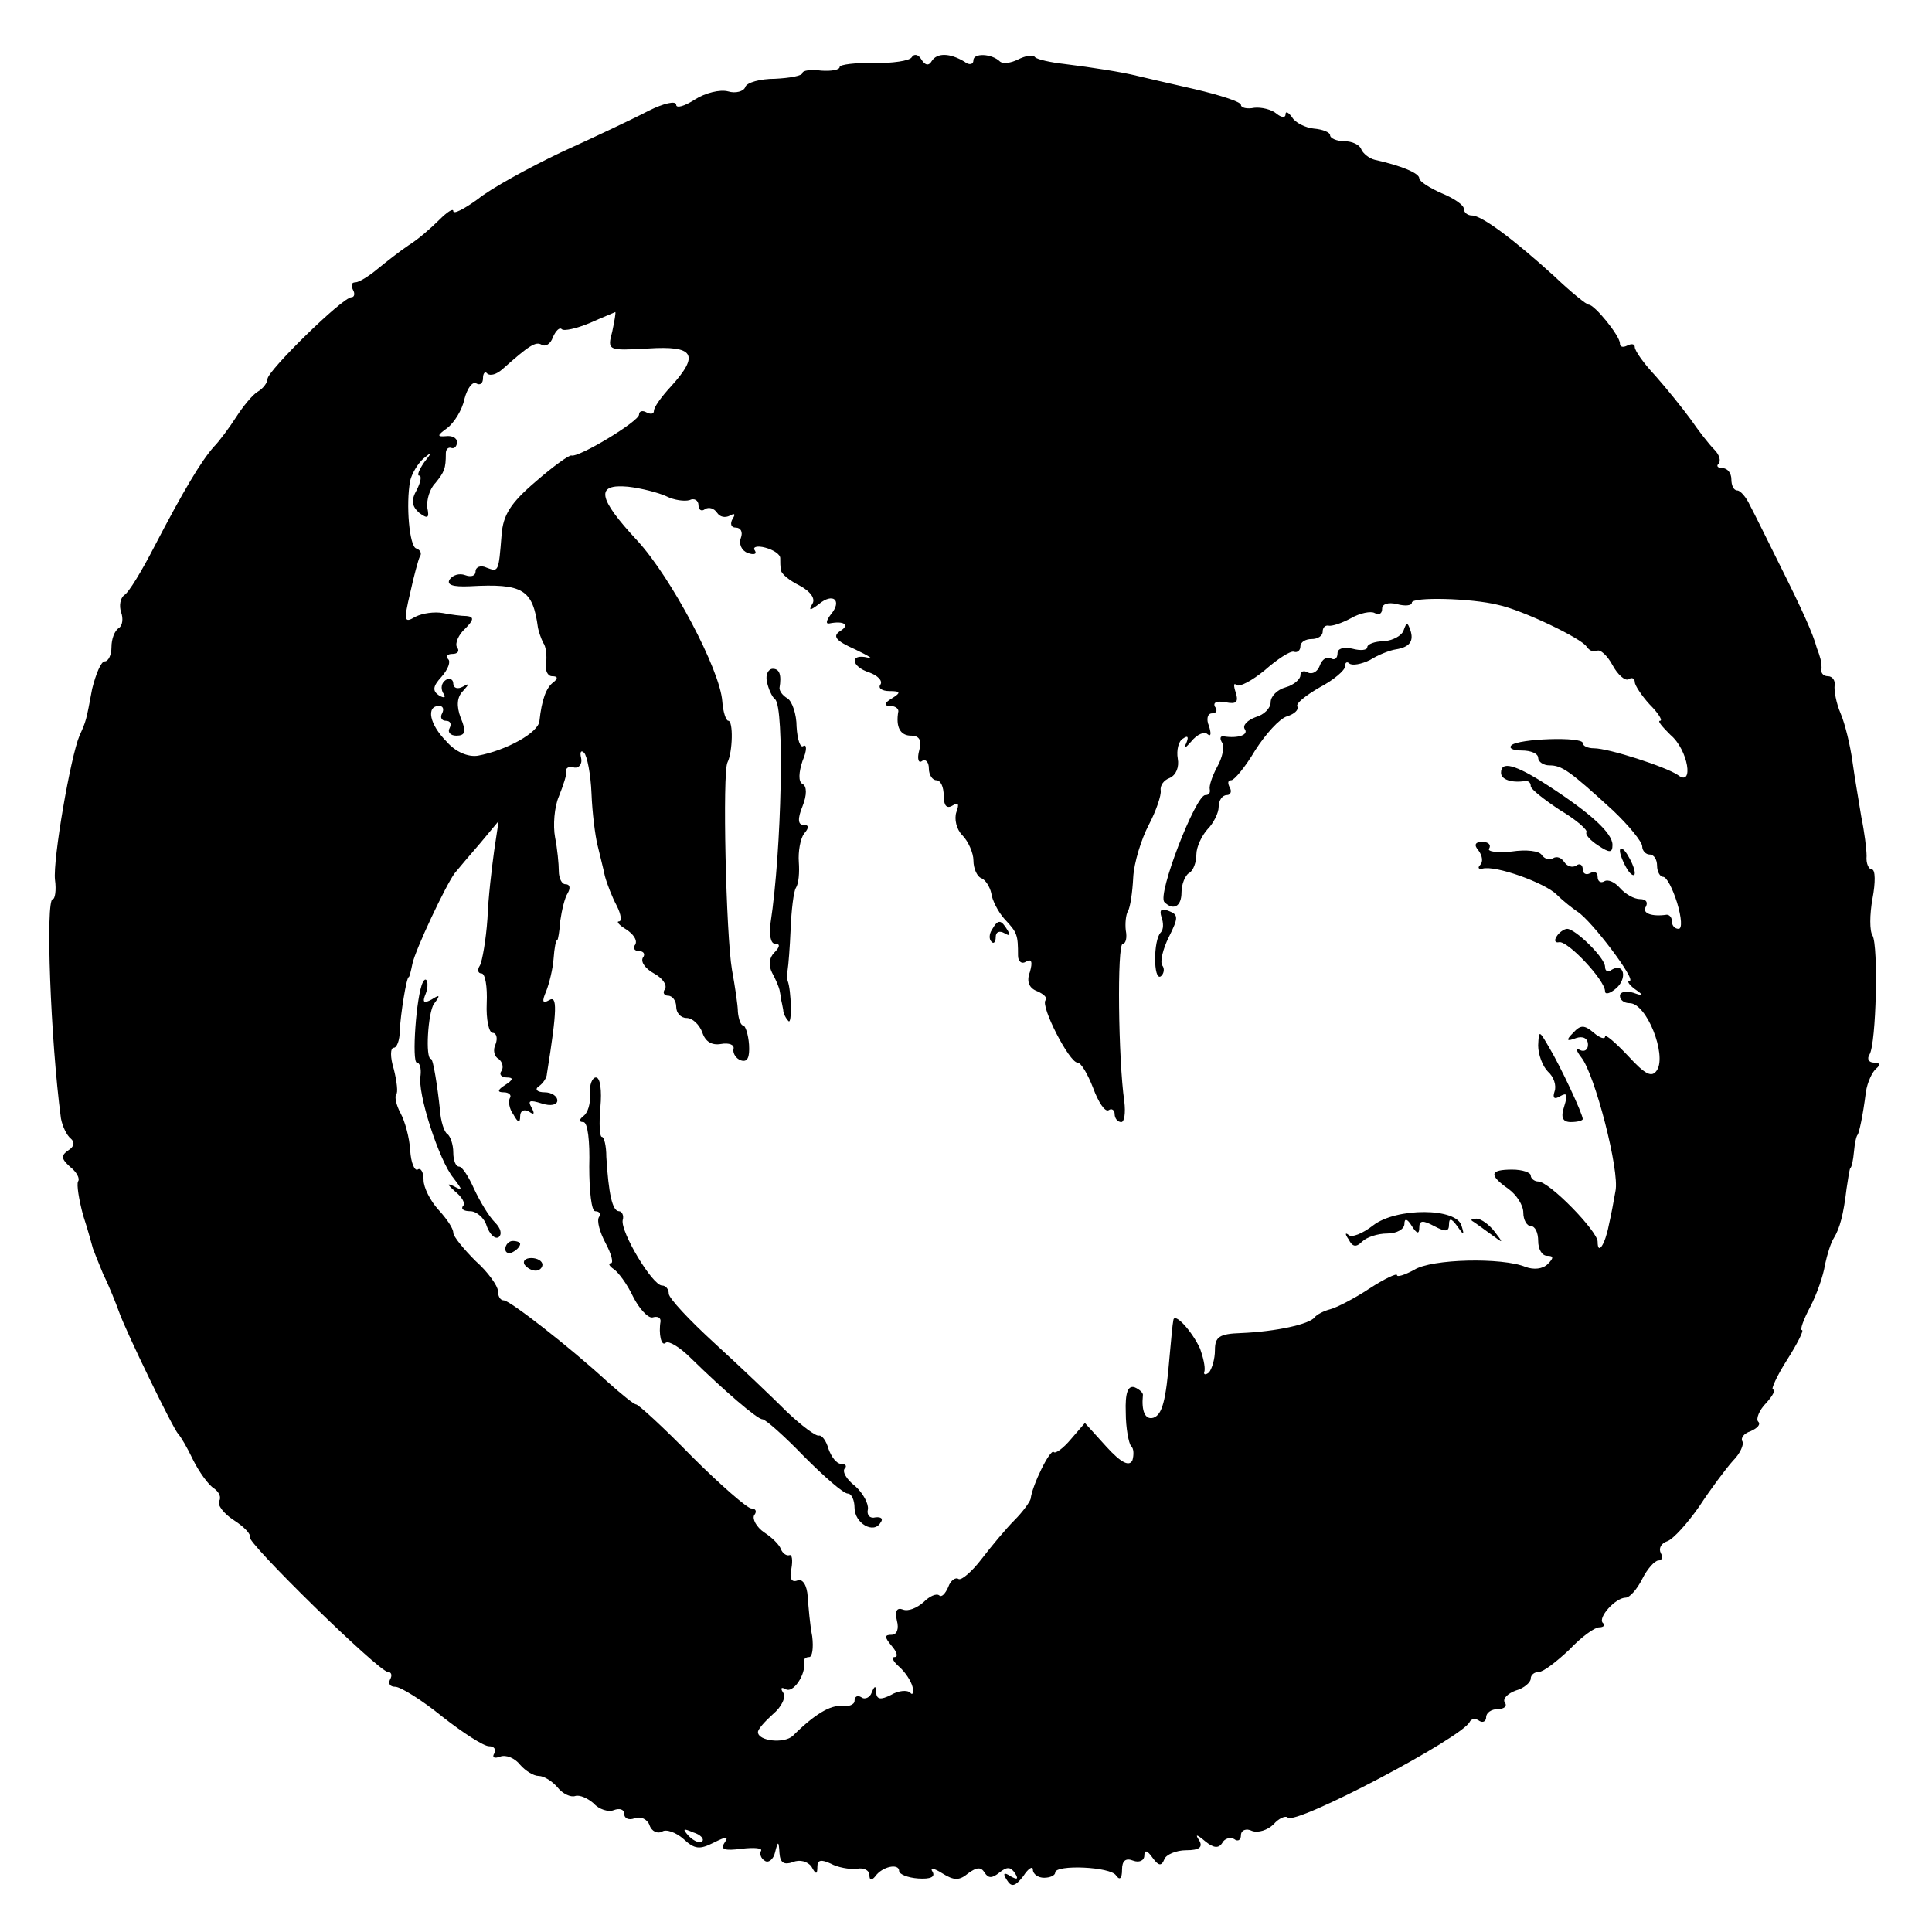 <?xml version="1.0" standalone="no"?>
<!DOCTYPE svg PUBLIC "-//W3C//DTD SVG 20010904//EN"
 "http://www.w3.org/TR/2001/REC-SVG-20010904/DTD/svg10.dtd">
<svg version="1.0" xmlns="http://www.w3.org/2000/svg"
 width="260pt" height="260pt" viewBox="0 0 260 260"
 preserveAspectRatio="xMidYMid meet">
<g transform="translate(0,260) scale(0.1,-0.1)"
fill="#000000" stroke="none">
<path d="M1227 2523 c-3 -5 -26 -8 -51 -8 -25 1 -46 -2 -46 -5 0 -4 -11 -6
-25 -5 -14 2 -25 0 -25 -3 0 -4 -17 -7 -37 -8 -20 0 -38 -5 -40 -11 -2 -6 -13
-9 -23 -6 -11 3 -31 -2 -45 -11 -14 -9 -25 -12 -25 -7 0 6 -17 2 -37 -8 -21
-11 -74 -36 -118 -56 -44 -21 -95 -49 -112 -63 -18 -13 -33 -21 -33 -16 0 4
-8 -1 -19 -12 -10 -10 -28 -26 -41 -34 -12 -8 -31 -23 -42 -32 -12 -10 -25
-18 -30 -18 -5 0 -6 -4 -3 -10 3 -5 2 -10 -2 -10 -12 0 -113 -99 -113 -110 0
-5 -6 -13 -13 -17 -7 -4 -20 -20 -29 -34 -9 -14 -23 -33 -30 -40 -17 -19 -41
-59 -80 -134 -17 -33 -35 -63 -41 -66 -5 -4 -7 -14 -4 -23 3 -8 2 -18 -3 -21
-6 -4 -10 -15 -10 -26 0 -10 -4 -19 -9 -19 -5 0 -12 -17 -17 -37 -8 -43 -8
-43 -17 -63 -12 -28 -36 -167 -33 -194 2 -14 0 -26 -3 -26 -10 0 -3 -190 11
-295 2 -11 8 -23 13 -27 6 -5 5 -11 -3 -16 -10 -7 -10 -11 2 -22 9 -7 14 -16
11 -20 -2 -4 1 -24 7 -46 7 -21 12 -41 13 -44 1 -3 7 -18 14 -35 8 -16 17 -39
21 -50 9 -26 73 -158 80 -165 3 -3 12 -18 20 -35 8 -16 21 -34 28 -38 7 -5 10
-12 7 -17 -3 -5 6 -17 20 -26 14 -9 23 -19 21 -22 -6 -6 174 -182 186 -182 5
0 6 -5 3 -10 -3 -6 0 -10 7 -10 7 0 36 -18 63 -40 28 -22 56 -40 63 -40 7 0
10 -4 7 -10 -3 -5 0 -7 8 -4 8 3 20 -2 27 -11 7 -8 18 -15 25 -15 7 0 18 -7
25 -15 7 -9 18 -14 24 -12 6 2 17 -3 25 -10 7 -8 20 -12 27 -9 8 3 14 1 14 -5
0 -6 6 -9 14 -6 8 3 17 -1 20 -9 3 -9 11 -12 17 -9 5 4 19 -1 29 -10 15 -14
22 -14 40 -5 18 9 21 9 15 0 -6 -9 0 -11 23 -8 17 2 29 1 26 -3 -2 -4 0 -10 5
-13 5 -4 12 2 14 11 4 16 5 16 6 -1 1 -13 6 -16 18 -12 9 4 20 1 25 -6 6 -11
8 -11 8 0 0 9 5 10 18 4 9 -5 25 -8 35 -7 9 2 17 -2 17 -8 0 -8 3 -8 8 -2 9
13 32 18 32 7 0 -4 11 -9 26 -10 16 -1 23 2 19 9 -4 6 2 5 13 -2 16 -10 23
-10 35 0 11 8 17 9 22 1 5 -8 10 -8 20 0 10 8 15 8 21 -1 5 -8 3 -9 -6 -4 -9
6 -11 4 -5 -5 6 -10 11 -9 22 5 7 11 13 14 13 9 0 -6 7 -11 15 -11 8 0 15 3
15 7 0 11 75 8 82 -4 5 -7 8 -4 8 8 0 12 5 16 15 12 8 -3 15 0 15 7 0 8 4 7
11 -3 8 -11 12 -12 16 -2 2 6 16 12 29 12 18 0 23 4 18 13 -6 9 -4 9 8 -1 11
-9 18 -10 23 -2 3 6 11 8 16 5 5 -4 9 -1 9 5 0 7 7 10 15 6 8 -3 21 1 29 9 7
8 16 12 19 9 10 -11 236 108 245 129 2 4 8 5 13 1 5 -3 9 0 9 5 0 6 7 11 16
11 8 0 13 4 9 9 -3 5 4 12 15 16 11 3 20 11 20 16 0 5 5 9 11 9 6 0 24 14 41
30 16 17 34 30 40 30 6 0 9 3 5 6 -7 7 17 34 31 34 5 0 15 11 22 25 7 14 17
25 22 25 5 0 6 5 3 10 -3 6 0 13 9 16 8 3 27 24 43 47 15 23 36 51 45 61 10
10 15 22 13 26 -3 5 2 11 11 14 9 4 14 9 10 13 -3 3 1 15 11 25 9 10 13 18 9
18 -3 0 5 18 19 40 14 22 23 40 20 40 -3 0 2 14 11 31 9 17 18 43 20 57 3 14
8 30 12 36 8 13 13 32 17 66 2 14 4 26 5 28 2 1 4 11 5 22 1 11 3 21 5 23 2 3
7 25 11 57 2 14 9 28 14 32 6 5 5 8 -3 8 -7 0 -10 5 -6 11 9 15 12 146 4 160
-4 6 -4 28 0 50 4 21 4 39 -1 39 -4 0 -8 8 -7 18 0 9 -3 33 -7 52 -3 19 -9 53
-12 75 -3 22 -10 51 -16 65 -6 14 -9 31 -8 38 1 6 -3 12 -9 12 -5 0 -9 3 -9 8
1 4 0 10 -1 15 -1 4 -3 10 -5 15 -5 19 -20 52 -49 110 -17 34 -35 71 -41 82
-5 11 -13 20 -17 20 -5 0 -8 7 -8 15 0 8 -5 15 -12 15 -6 0 -9 3 -5 6 3 4 1
12 -6 19 -7 7 -21 25 -32 41 -11 15 -32 41 -47 58 -16 17 -28 34 -28 39 0 4
-4 5 -10 2 -6 -3 -10 -2 -10 3 0 10 -34 52 -42 52 -3 0 -24 17 -46 38 -55 50
-98 82 -111 82 -6 0 -11 4 -11 9 0 5 -13 14 -30 21 -16 7 -30 16 -30 20 0 7
-24 17 -60 25 -8 2 -16 9 -18 14 -2 6 -12 11 -23 11 -10 0 -19 4 -19 8 0 4
-10 8 -22 9 -11 1 -25 8 -29 15 -5 7 -9 9 -9 4 0 -5 -6 -4 -12 1 -7 6 -21 9
-30 8 -10 -2 -18 0 -18 4 0 4 -28 13 -62 21 -35 8 -70 16 -78 18 -20 5 -58 11
-98 16 -18 2 -36 6 -39 9 -3 4 -13 2 -23 -3 -10 -5 -20 -6 -24 -3 -11 11 -36
12 -36 2 0 -6 -6 -7 -12 -2 -20 12 -37 12 -44 1 -4 -7 -9 -6 -14 2 -4 7 -10 8
-13 3z m-403 -369 c-7 -26 -6 -26 48 -23 62 4 70 -8 31 -51 -13 -14 -23 -28
-23 -33 0 -4 -4 -5 -10 -2 -5 3 -10 2 -10 -3 0 -9 -81 -58 -91 -55 -3 1 -25
-15 -48 -35 -34 -29 -44 -45 -46 -72 -4 -50 -4 -50 -20 -44 -8 4 -15 1 -15 -5
0 -6 -6 -8 -14 -5 -8 3 -17 0 -21 -6 -4 -7 4 -10 27 -9 72 4 85 -4 92 -56 1
-5 4 -14 7 -20 4 -5 5 -18 4 -27 -2 -10 2 -18 8 -18 8 0 8 -3 2 -8 -10 -7 -16
-24 -19 -52 -1 -16 -45 -40 -83 -47 -13 -2 -30 5 -42 19 -23 23 -28 48 -10 48
5 0 7 -4 4 -10 -3 -5 -1 -10 5 -10 6 0 8 -4 5 -10 -3 -5 1 -10 9 -10 12 0 14
5 6 24 -6 16 -5 28 3 36 9 10 9 11 0 6 -7 -4 -13 -2 -13 4 0 6 -5 8 -10 5 -6
-4 -7 -11 -4 -17 5 -7 2 -8 -5 -4 -9 6 -9 12 3 25 9 10 13 21 9 24 -3 4 -1 7
6 7 7 0 10 4 6 9 -3 5 2 17 11 25 12 12 12 16 2 17 -7 0 -22 2 -32 4 -11 2
-27 0 -37 -5 -15 -9 -16 -6 -7 32 5 23 11 45 13 49 3 4 1 9 -5 11 -9 3 -14 59
-8 91 2 9 10 23 18 30 12 10 12 9 1 -5 -7 -10 -10 -18 -7 -18 4 0 2 -9 -3 -19
-8 -14 -7 -22 3 -31 12 -9 14 -7 11 7 -1 10 3 25 11 33 12 15 14 19 14 40 0 5
3 9 8 7 4 -1 7 3 7 8 0 6 -7 9 -15 8 -12 -1 -12 1 2 11 9 7 20 24 23 39 4 15
11 24 16 21 5 -3 9 0 9 7 0 7 3 10 6 6 4 -3 12 -1 20 6 36 32 45 38 53 33 5
-3 12 1 15 10 4 9 9 14 12 11 3 -3 20 1 37 8 18 8 33 14 35 15 1 0 -1 -12 -4
-26z m73 -222 c10 -5 24 -7 31 -5 6 3 12 0 12 -7 0 -6 4 -9 9 -5 5 3 12 1 16
-5 4 -6 11 -7 17 -4 7 4 8 2 4 -4 -4 -7 -2 -12 4 -12 7 0 10 -6 7 -14 -3 -8 1
-17 9 -20 8 -3 13 -2 10 3 -4 5 3 7 14 4 11 -3 20 -9 20 -14 0 -5 0 -12 1 -16
0 -5 11 -14 25 -21 15 -8 22 -18 17 -25 -5 -9 -3 -9 9 0 19 16 32 5 16 -14 -6
-8 -7 -13 -2 -12 20 4 28 -2 15 -10 -11 -7 -7 -13 20 -25 19 -9 26 -14 17 -11
-25 6 -23 -12 2 -20 11 -4 18 -11 15 -16 -4 -5 2 -9 12 -9 15 0 16 -2 3 -10
-10 -6 -11 -10 -2 -10 6 0 11 -3 11 -7 -4 -22 3 -33 17 -33 11 0 15 -6 11 -20
-3 -11 -1 -18 4 -14 5 3 9 -2 9 -10 0 -9 5 -16 10 -16 6 0 10 -9 10 -21 0 -13
4 -18 12 -13 8 5 9 2 5 -9 -3 -9 0 -23 8 -31 8 -8 15 -24 15 -34 0 -11 5 -22
11 -24 5 -2 11 -11 13 -20 1 -9 9 -25 18 -35 17 -18 18 -21 18 -49 0 -8 5 -12
11 -8 7 4 9 0 5 -14 -5 -13 -1 -22 10 -26 9 -4 14 -9 11 -12 -7 -8 32 -84 43
-84 5 0 14 -16 21 -34 7 -19 16 -33 21 -30 4 3 8 0 8 -5 0 -6 4 -11 9 -11 4 0
6 12 4 28 -8 55 -10 212 -2 212 4 0 6 8 4 18 -1 9 0 21 3 26 3 5 6 25 7 45 1
20 11 52 21 71 10 19 17 40 16 46 -1 7 4 14 12 17 9 4 13 15 11 26 -2 11 1 24
7 27 7 5 8 2 4 -7 -4 -8 -1 -6 7 3 8 10 18 14 22 10 5 -4 5 1 2 11 -4 9 -2 17
4 17 6 0 8 4 4 9 -3 6 3 8 14 6 15 -3 18 0 14 13 -3 9 -3 14 1 10 4 -3 21 6
38 20 17 15 34 26 39 25 5 -2 9 2 9 7 0 6 7 10 15 10 8 0 15 4 15 10 0 5 3 9
8 8 4 -1 17 3 30 10 12 7 27 10 32 7 6 -3 10 -1 10 6 0 6 8 9 20 6 11 -3 20
-2 20 2 0 8 80 6 116 -3 33 -7 112 -45 119 -56 4 -6 10 -8 14 -6 4 3 14 -6 21
-19 7 -13 17 -22 22 -19 4 3 8 1 8 -4 0 -4 9 -18 20 -30 12 -12 18 -22 14 -22
-4 0 3 -8 14 -19 24 -20 32 -71 10 -54 -16 11 -93 36 -113 36 -8 0 -15 3 -15
7 0 9 -87 6 -96 -3 -4 -4 2 -7 14 -7 12 0 22 -4 22 -10 0 -5 7 -10 15 -10 17
0 27 -7 86 -61 21 -20 39 -42 39 -48 0 -6 5 -11 10 -11 6 0 10 -7 10 -15 0 -8
4 -15 8 -15 5 0 13 -16 19 -35 6 -20 7 -35 2 -35 -5 0 -9 4 -9 10 0 5 -3 9 -7
9 -20 -3 -34 2 -28 11 3 6 0 10 -8 10 -8 0 -20 7 -27 15 -7 8 -16 12 -21 9 -5
-3 -9 0 -9 6 0 6 -4 8 -10 5 -5 -3 -10 -1 -10 5 0 6 -4 9 -9 5 -5 -3 -12 -1
-16 5 -4 6 -10 8 -15 5 -5 -3 -11 -1 -15 4 -3 6 -21 8 -41 5 -19 -2 -33 0 -30
4 3 5 -1 9 -9 9 -10 0 -12 -4 -5 -12 5 -7 6 -15 2 -19 -4 -4 -2 -6 3 -5 17 5
84 -19 100 -35 9 -9 22 -19 28 -23 19 -12 80 -93 70 -93 -4 0 -1 -5 7 -11 13
-9 12 -10 -2 -5 -10 3 -18 1 -18 -4 0 -6 6 -10 13 -10 23 0 50 -69 37 -90 -7
-11 -16 -6 -39 19 -17 18 -31 30 -31 26 0 -4 -7 -2 -15 5 -13 11 -18 11 -28 0
-10 -10 -9 -12 4 -7 9 3 16 0 16 -9 0 -7 -5 -10 -11 -7 -6 4 -5 -1 2 -10 18
-22 52 -153 46 -180 -2 -12 -6 -33 -9 -46 -5 -26 -15 -41 -15 -22 0 14 -65 81
-80 81 -5 0 -10 4 -10 8 0 4 -11 8 -25 8 -30 0 -32 -7 -5 -26 11 -8 20 -22 20
-32 0 -10 5 -18 10 -18 6 0 10 -9 10 -20 0 -11 5 -20 12 -20 9 0 9 -3 1 -11
-7 -7 -19 -8 -30 -4 -31 13 -127 11 -150 -4 -13 -7 -23 -10 -23 -7 0 3 -17 -5
-37 -18 -21 -14 -45 -26 -53 -28 -8 -2 -18 -7 -21 -11 -7 -9 -51 -19 -99 -21
-29 -1 -35 -5 -35 -23 0 -12 -4 -25 -8 -30 -5 -4 -8 -3 -6 2 1 6 -2 19 -6 30
-11 24 -35 50 -36 38 -1 -4 -3 -26 -5 -48 -5 -61 -10 -79 -22 -83 -11 -3 -16
9 -14 30 1 3 -4 8 -11 11 -9 3 -13 -7 -12 -34 0 -21 4 -41 7 -45 4 -3 4 -12 2
-19 -4 -9 -15 -4 -35 18 l-29 32 -19 -22 c-10 -12 -21 -20 -23 -17 -5 4 -29
-45 -31 -63 -1 -4 -10 -17 -22 -29 -11 -11 -31 -35 -44 -52 -13 -17 -27 -29
-31 -27 -4 3 -11 -2 -14 -11 -4 -9 -9 -14 -12 -11 -4 3 -13 -1 -21 -9 -9 -8
-21 -13 -28 -10 -8 3 -11 -2 -8 -15 3 -11 0 -19 -7 -19 -10 0 -10 -3 0 -15 7
-8 9 -15 4 -15 -5 0 -2 -6 6 -13 8 -7 16 -19 18 -27 2 -8 0 -12 -3 -8 -4 4
-16 3 -26 -3 -14 -7 -19 -6 -20 3 0 10 -2 10 -6 0 -2 -6 -9 -10 -14 -6 -5 3
-9 1 -9 -5 0 -5 -8 -8 -17 -7 -15 2 -37 -11 -66 -40 -12 -11 -47 -7 -47 5 0 4
9 14 20 24 12 10 18 23 14 29 -4 6 -3 8 3 5 10 -7 28 20 25 36 -1 4 2 7 7 7 4
0 6 12 4 28 -3 15 -5 39 -6 53 -1 16 -7 25 -14 22 -8 -3 -11 3 -8 16 2 11 1
20 -3 18 -4 -1 -9 3 -11 8 -2 6 -12 16 -23 23 -10 7 -16 18 -13 23 4 5 2 9 -4
9 -5 0 -41 31 -80 70 -38 39 -72 70 -75 70 -3 0 -20 14 -38 30 -51 47 -132
110 -140 110 -5 0 -8 6 -8 13 0 6 -13 25 -30 40 -16 16 -30 33 -30 38 0 6 -9
19 -20 31 -11 12 -20 30 -20 40 0 11 -4 17 -8 14 -4 -2 -9 9 -10 26 -1 17 -7
39 -13 50 -6 11 -8 22 -6 25 3 2 1 18 -3 34 -5 16 -5 29 0 29 4 0 8 10 8 23 1
22 9 72 12 72 1 0 3 8 5 18 4 19 45 106 57 122 5 6 20 24 34 40 l25 30 -6 -40
c-3 -22 -8 -63 -9 -91 -2 -29 -7 -57 -10 -63 -4 -6 -3 -11 2 -11 5 0 8 -18 7
-40 -1 -22 3 -40 8 -40 5 0 7 -7 4 -15 -4 -8 -2 -17 4 -20 5 -4 7 -11 4 -16
-4 -5 0 -9 7 -9 9 0 9 -3 -2 -10 -11 -7 -11 -10 -2 -10 7 0 11 -4 8 -8 -2 -4
-1 -14 5 -22 6 -11 9 -12 9 -2 0 7 5 10 12 6 7 -5 8 -3 3 6 -5 9 -2 10 14 5
12 -4 21 -2 21 4 0 6 -8 11 -17 11 -10 0 -14 4 -8 8 6 4 11 12 11 17 14 87 14
106 3 99 -9 -5 -10 -2 -4 12 4 10 9 30 10 44 1 14 3 25 5 25 1 0 3 12 4 26 2
14 6 31 10 37 4 7 3 12 -3 12 -5 0 -9 8 -9 18 0 9 -2 30 -5 45 -3 16 -1 41 5
55 6 15 11 30 10 34 -1 5 4 7 11 5 6 -1 11 5 9 13 -2 8 0 11 4 7 4 -4 9 -29
10 -55 1 -26 5 -57 8 -69 3 -13 8 -32 10 -42 3 -11 10 -29 16 -40 6 -12 7 -21
3 -21 -4 0 0 -5 10 -11 9 -6 15 -14 12 -20 -4 -5 -1 -9 5 -9 6 0 9 -4 5 -9 -3
-6 4 -15 15 -21 11 -6 18 -15 15 -21 -4 -5 -1 -9 4 -9 6 0 11 -7 11 -15 0 -8
6 -15 14 -15 8 0 17 -9 21 -19 4 -13 13 -18 25 -16 11 2 19 -1 17 -7 -1 -6 4
-13 10 -15 9 -3 12 4 11 21 -1 14 -5 26 -8 26 -3 0 -6 8 -7 18 0 9 -4 35 -8
57 -8 47 -13 266 -6 279 7 14 8 56 1 56 -3 0 -7 12 -8 26 -3 43 -69 167 -114
216 -54 58 -57 77 -13 73 18 -2 41 -8 52 -13z m48 -1810 c-3 -3 -11 0 -18 7
-9 10 -8 11 6 5 10 -3 15 -9 12 -12z"/>
<path d="M1889 1752 c-2 -7 -14 -14 -27 -15 -12 0 -22 -4 -22 -8 0 -4 -9 -5
-20 -2 -12 3 -20 0 -20 -6 0 -7 -4 -10 -9 -7 -5 3 -12 -1 -15 -10 -3 -8 -10
-12 -16 -9 -5 3 -10 2 -10 -4 0 -5 -9 -13 -20 -16 -11 -3 -20 -12 -20 -20 0
-8 -9 -17 -20 -20 -11 -4 -18 -11 -15 -16 6 -8 -9 -13 -28 -10 -5 1 -6 -3 -2
-9 3 -5 0 -20 -7 -32 -7 -13 -11 -26 -10 -30 1 -5 -1 -8 -6 -8 -13 0 -65 -134
-55 -144 12 -12 23 -6 23 13 0 11 5 23 10 26 6 3 10 15 10 25 0 10 7 25 15 34
8 8 15 22 15 30 0 9 5 16 11 16 5 0 7 5 4 10 -3 6 -3 10 2 10 4 0 19 18 32 40
14 22 33 43 43 46 10 3 16 9 14 13 -3 4 11 15 30 26 19 10 34 23 34 28 0 6 3
7 6 4 4 -3 16 -1 28 5 11 7 27 13 34 14 19 3 25 11 20 26 -4 11 -5 11 -9 0z"/>
<path d="M1032 1683 c2 -10 7 -21 11 -24 13 -10 9 -203 -6 -301 -2 -16 0 -28
6 -28 7 0 7 -4 -1 -12 -7 -7 -8 -17 -3 -27 5 -9 9 -19 10 -23 1 -5 2 -10 2
-13 1 -3 2 -9 3 -14 0 -5 4 -12 7 -15 5 -6 4 41 -1 54 -1 3 -1 10 0 15 1 6 3
30 4 55 1 25 4 50 7 55 4 6 5 21 4 35 -1 14 2 31 7 38 7 8 7 12 -1 12 -7 0 -8
8 -1 25 6 15 6 27 0 30 -6 3 -5 16 0 31 6 14 6 23 1 20 -4 -3 -8 9 -9 26 0 17
-6 34 -12 38 -7 4 -11 10 -11 14 3 18 0 26 -9 26 -6 0 -10 -8 -8 -17z"/>
<path d="M2020 1560 c0 -9 14 -14 33 -11 4 0 7 -2 7 -7 0 -4 18 -18 39 -32 22
-13 38 -27 36 -30 -2 -3 5 -11 16 -18 15 -10 19 -10 19 1 0 16 -30 43 -87 80
-45 29 -63 33 -63 17z"/>
<path d="M2180 1455 c0 -5 5 -17 10 -25 5 -8 10 -10 10 -5 0 6 -5 17 -10 25
-5 8 -10 11 -10 5z"/>
<path d="M1563 1366 c3 -8 3 -17 -1 -21 -10 -10 -10 -65 0 -59 4 3 6 10 2 15
-3 5 1 22 9 38 13 26 13 30 0 35 -10 4 -13 2 -10 -8z"/>
<path d="M1335 1349 c-4 -6 -4 -13 -1 -16 3 -4 6 -1 6 6 0 7 5 9 12 5 7 -4 8
-3 4 4 -9 15 -13 15 -21 1z"/>
<path d="M2095 1340 c-4 -6 -2 -9 3 -8 11 3 62 -51 62 -66 0 -5 7 -3 15 4 15
13 11 35 -6 25 -5 -4 -9 -2 -9 4 0 12 -40 51 -51 51 -4 0 -11 -5 -14 -10z"/>
<path d="M569 1278 c-9 -18 -15 -108 -8 -108 4 0 6 -8 5 -17 -5 -23 25 -115
44 -138 13 -17 13 -18 0 -11 -9 4 -8 2 2 -7 10 -8 15 -17 11 -20 -3 -4 1 -7
10 -7 8 0 19 -9 22 -20 4 -11 11 -18 16 -15 5 4 3 12 -5 20 -8 8 -20 28 -28
45 -7 16 -16 30 -20 30 -5 0 -8 9 -8 19 0 11 -4 22 -8 25 -4 2 -9 17 -10 33
-3 29 -9 68 -12 68 -8 0 -4 63 4 74 9 12 8 13 -3 6 -11 -6 -13 -4 -8 8 5 13 1
25 -4 15z"/>
<path d="M2070 1193 c0 -12 6 -28 13 -35 8 -7 12 -19 9 -27 -3 -9 0 -11 8 -6
9 5 10 2 5 -14 -5 -15 -2 -21 9 -21 9 0 16 2 16 4 0 7 -30 71 -45 96 -14 24
-14 24 -15 3z"/>
<path d="M794 1128 c1 -13 -3 -26 -9 -30 -6 -5 -6 -8 0 -8 6 0 9 -26 8 -60 0
-33 3 -60 8 -60 6 0 8 -4 5 -8 -3 -5 1 -20 9 -35 8 -15 11 -27 7 -27 -4 0 -2
-4 4 -8 6 -4 18 -20 26 -37 8 -16 20 -29 26 -28 7 2 11 0 11 -5 -3 -17 1 -35
7 -29 4 3 19 -6 34 -21 44 -43 89 -82 96 -82 4 0 29 -22 56 -50 27 -27 53 -50
59 -50 5 0 9 -9 9 -19 0 -21 26 -36 35 -20 4 5 1 8 -7 7 -7 -2 -12 3 -10 11 1
7 -6 21 -17 31 -12 9 -18 20 -14 24 3 3 1 6 -5 6 -6 0 -13 9 -17 20 -3 11 -9
19 -13 18 -4 -1 -23 13 -43 32 -19 19 -63 61 -97 92 -34 31 -62 61 -62 67 0 6
-4 11 -9 11 -13 0 -56 72 -53 88 2 6 -1 12 -5 12 -9 0 -14 24 -17 73 0 15 -3
27 -6 27 -3 0 -4 18 -2 40 2 22 0 40 -6 40 -5 0 -9 -10 -8 -22z"/>
<path d="M1848 951 c-14 -11 -29 -17 -33 -13 -5 4 -5 1 0 -6 5 -10 10 -11 18
-3 6 6 21 11 34 11 13 0 23 6 23 13 0 8 4 7 10 -3 7 -11 10 -11 10 -2 0 10 5
10 20 2 15 -8 20 -8 20 2 0 9 3 9 11 -2 9 -13 10 -13 6 0 -6 25 -88 25 -119 1z"/>
<path d="M1981 957 c2 -1 13 -9 24 -17 19 -14 19 -14 6 3 -7 9 -18 17 -24 17
-6 0 -8 -1 -6 -3z"/>
<path d="M680 919 c0 -5 5 -7 10 -4 6 3 10 8 10 11 0 2 -4 4 -10 4 -5 0 -10
-5 -10 -11z"/>
<path d="M706 898 c3 -4 9 -8 15 -8 5 0 9 4 9 8 0 5 -7 9 -15 9 -8 0 -12 -4
-9 -9z"/>
</g>
</svg>
